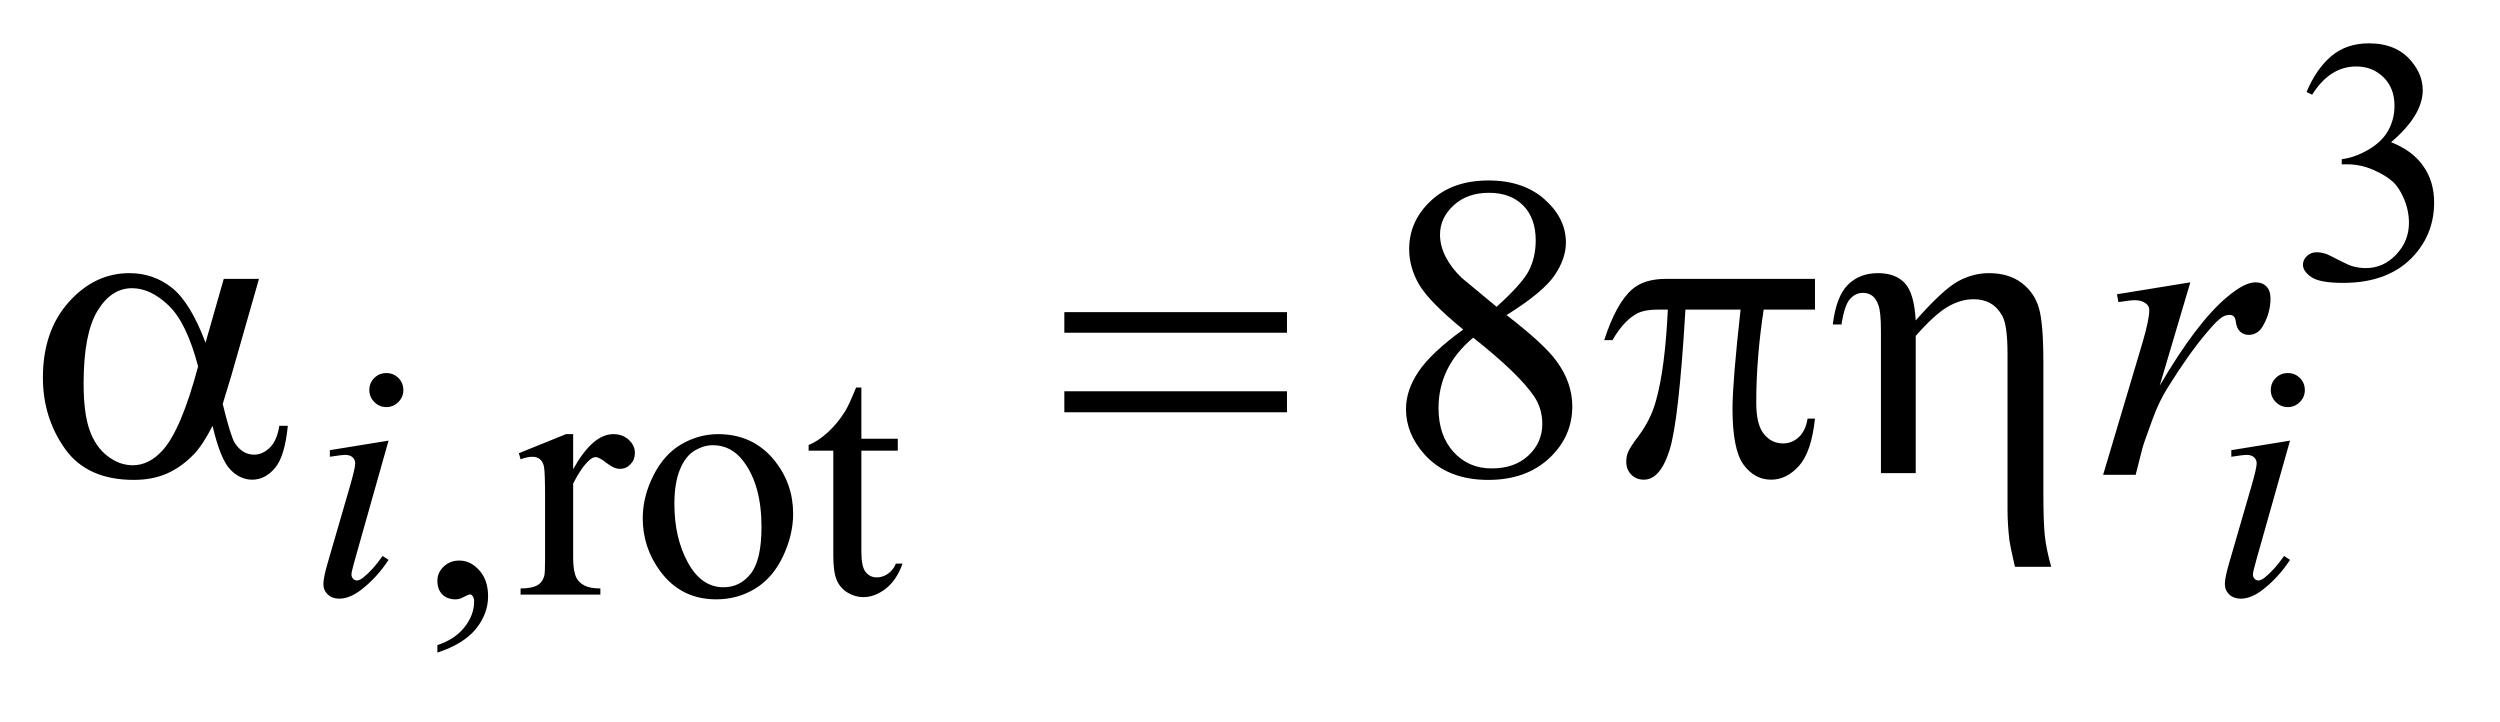 <?xml version="1.0" encoding="UTF-8"?>
<!DOCTYPE svg PUBLIC '-//W3C//DTD SVG 1.0//EN'
          'http://www.w3.org/TR/2001/REC-SVG-20010904/DTD/svg10.dtd'>
<svg stroke-dasharray="none" shape-rendering="auto" xmlns="http://www.w3.org/2000/svg" font-family="'Dialog'" text-rendering="auto" width="90" fill-opacity="1" color-interpolation="auto" color-rendering="auto" preserveAspectRatio="xMidYMid meet" font-size="12px" viewBox="0 0 90 26" fill="black" xmlns:xlink="http://www.w3.org/1999/xlink" stroke="black" image-rendering="auto" stroke-miterlimit="10" stroke-linecap="square" stroke-linejoin="miter" font-style="normal" stroke-width="1" height="26" stroke-dashoffset="0" font-weight="normal" stroke-opacity="1"
><!--Generated by the Batik Graphics2D SVG Generator--><defs id="genericDefs"
  /><g
  ><defs id="defs1"
    ><clipPath clipPathUnits="userSpaceOnUse" id="clipPath1"
      ><path d="M1.101 2.089 L58.083 2.089 L58.083 18.055 L1.101 18.055 L1.101 2.089 Z"
      /></clipPath
      ><clipPath clipPathUnits="userSpaceOnUse" id="clipPath2"
      ><path d="M35.176 66.949 L35.176 578.676 L1855.699 578.676 L1855.699 66.949 Z"
      /></clipPath
    ></defs
    ><g transform="scale(1.576,1.576) translate(-1.101,-2.089) matrix(0.031,0,0,0.031,0,0)"
    ><path d="M200.406 272.875 L226.344 272.875 L206.031 343.969 Q204 350.688 199.625 365.062 Q205.562 389.125 208.531 393.812 Q214.156 402.406 222.75 402.406 Q229 402.406 234.312 397.25 Q239.625 392.094 241.344 381.156 L247.594 381.156 Q245.406 403.656 238.141 412.25 Q230.875 420.844 221.344 420.844 Q212.438 420.844 205.172 413.344 Q197.906 405.844 192.125 381.156 Q185.25 394.75 178.688 401.781 Q169.469 411.469 158.688 416.234 Q147.906 421 134.156 421 Q99.625 421 83.375 398.031 Q67.125 375.062 67.125 345.688 Q67.125 311.312 86.188 289.984 Q105.25 268.656 130.875 268.656 Q148.688 268.656 162.281 279.516 Q175.875 290.375 186.969 319.906 L200.406 272.875 ZM181.5 337.406 Q173.062 305.219 159.781 292.484 Q146.5 279.75 132.75 279.75 Q117.438 279.75 107.281 296.547 Q97.125 313.344 97.125 350.062 Q97.125 371.781 101.5 384.203 Q105.875 396.625 114.703 403.422 Q123.531 410.219 133.375 410.219 Q145.406 410.219 155.406 399.125 Q169 384.125 181.5 337.406 ZM819.781 297.406 L983.844 297.406 L983.844 312.562 L819.781 312.562 L819.781 297.406 ZM819.781 355.688 L983.844 355.688 L983.844 371.156 L819.781 371.156 L819.781 355.688 ZM1372.906 272.875 L1372.906 295.531 L1335.094 295.531 Q1329.625 331.312 1329.625 364.125 Q1329.625 380.219 1335.25 387.172 Q1340.875 394.125 1349.312 394.125 Q1356.031 394.125 1361.031 389.438 Q1366.031 384.75 1367.438 375.844 L1372.906 375.844 Q1370.25 400.531 1361.109 410.688 Q1351.969 420.844 1340.562 420.844 Q1328.375 420.844 1320.25 409.75 Q1312.125 398.656 1312.125 368.344 Q1312.125 349.281 1318.062 295.531 L1277.438 295.531 Q1272.594 377.406 1265.719 399.125 Q1258.844 420.844 1246.812 420.844 Q1241.188 420.844 1237.516 417.094 Q1233.844 413.344 1233.844 407.719 Q1233.844 403.656 1235.094 400.688 Q1236.812 396.625 1242.438 389.281 Q1251.969 376.625 1255.719 362.719 Q1262.438 338.969 1264.469 295.531 L1257.281 295.531 Q1245.875 295.531 1240.25 299.281 Q1231.188 304.906 1223.688 318.031 L1217.594 318.031 Q1226.344 291 1238.062 280.688 Q1246.969 272.875 1263.062 272.875 L1372.906 272.875 ZM1421.5 416 L1421.5 311.312 Q1421.5 297.719 1419.781 292.641 Q1418.062 287.562 1415.172 285.375 Q1412.281 283.188 1408.219 283.188 Q1402.75 283.188 1398.688 287.719 Q1394.625 292.25 1392.438 306.469 L1386.031 306.469 Q1388.531 285.844 1397.125 277.25 Q1405.719 268.656 1419.312 268.656 Q1432.281 268.656 1439.156 276.078 Q1446.031 283.5 1447.125 303.5 Q1467.281 280.688 1478.297 274.672 Q1489.312 268.656 1501.031 268.656 Q1515.719 268.656 1525.172 275.844 Q1534.625 283.031 1537.906 294.359 Q1541.188 305.688 1541.188 334.125 L1541.188 428.969 Q1541.188 452.562 1542.281 462.406 Q1543.375 472.25 1546.969 485.062 L1520.25 485.062 Q1516.812 470.219 1516.188 465.688 Q1514.781 453.656 1514.781 442.875 L1514.781 328.344 Q1514.781 306.938 1510.875 300.062 Q1504.156 287.875 1489.781 287.875 Q1480.094 287.875 1470.484 293.578 Q1460.875 299.281 1447.125 314.906 L1447.125 416 L1421.5 416 Z" stroke="none" clip-path="url(#clipPath2)"
    /></g
    ><g transform="matrix(0.049,0,0,0.049,-1.735,-3.291)"
    ><path d="M1730 134.75 Q1737.25 117.625 1748.312 108.312 Q1759.375 99 1775.875 99 Q1796.25 99 1807.125 112.25 Q1815.375 122.125 1815.375 133.375 Q1815.375 151.875 1792.125 171.625 Q1807.75 177.75 1815.75 189.125 Q1823.75 200.5 1823.75 215.875 Q1823.75 237.875 1809.75 254 Q1791.5 275 1756.875 275 Q1739.75 275 1733.562 270.75 Q1727.375 266.5 1727.375 261.625 Q1727.375 258 1730.312 255.25 Q1733.25 252.5 1737.375 252.5 Q1740.5 252.5 1743.75 253.5 Q1745.875 254.125 1753.375 258.062 Q1760.875 262 1763.75 262.75 Q1768.375 264.125 1773.625 264.125 Q1786.375 264.125 1795.812 254.25 Q1805.25 244.375 1805.25 230.875 Q1805.25 221 1800.875 211.625 Q1797.625 204.625 1793.75 201 Q1788.375 196 1779 191.938 Q1769.625 187.875 1759.875 187.875 L1755.875 187.875 L1755.875 184.125 Q1765.75 182.875 1775.688 177 Q1785.625 171.125 1790.125 162.875 Q1794.625 154.625 1794.625 144.75 Q1794.625 131.875 1786.562 123.938 Q1778.5 116 1766.5 116 Q1747.125 116 1734.125 136.75 L1730 134.75 Z" stroke="none" clip-path="url(#clipPath2)"
    /></g
    ><g transform="matrix(0.049,0,0,0.049,-1.735,-3.291)"
    ><path d="M356.75 546.625 L356.75 541.125 Q369.625 536.875 376.688 527.938 Q383.75 519 383.75 509 Q383.75 506.625 382.625 505 Q381.75 503.875 380.875 503.875 Q379.5 503.875 374.875 506.375 Q372.625 507.5 370.125 507.5 Q364 507.5 360.375 503.875 Q356.75 500.25 356.75 493.875 Q356.75 487.75 361.438 483.375 Q366.125 479 372.875 479 Q381.125 479 387.562 486.188 Q394 493.375 394 505.25 Q394 518.125 385.062 529.188 Q376.125 540.25 356.75 546.625 ZM456.5 386.125 L456.5 411.875 Q470.875 386.125 486 386.125 Q492.875 386.125 497.375 390.312 Q501.875 394.5 501.875 400 Q501.875 404.875 498.625 408.25 Q495.375 411.625 490.875 411.625 Q486.5 411.625 481.062 407.312 Q475.625 403 473 403 Q470.75 403 468.125 405.5 Q462.5 410.625 456.5 422.375 L456.5 477.25 Q456.5 486.75 458.875 491.625 Q460.5 495 464.625 497.25 Q468.75 499.5 476.5 499.5 L476.5 504 L417.875 504 L417.875 499.5 Q426.625 499.5 430.875 496.75 Q434 494.75 435.25 490.375 Q435.875 488.25 435.875 478.25 L435.875 433.875 Q435.875 413.875 435.062 410.062 Q434.25 406.25 432.062 404.5 Q429.875 402.75 426.625 402.75 Q422.75 402.75 417.875 404.625 L416.625 400.125 L451.25 386.125 L456.5 386.125 ZM563 386.125 Q589 386.125 604.75 405.875 Q618.125 422.75 618.125 444.625 Q618.125 460 610.75 475.75 Q603.375 491.5 590.438 499.5 Q577.5 507.5 561.625 507.5 Q535.75 507.5 520.5 486.875 Q507.625 469.5 507.625 447.875 Q507.625 432.125 515.438 416.562 Q523.25 401 536 393.562 Q548.75 386.125 563 386.125 ZM559.125 394.25 Q552.5 394.25 545.812 398.188 Q539.125 402.125 535 412 Q530.875 421.875 530.875 437.375 Q530.875 462.375 540.812 480.5 Q550.75 498.625 567 498.625 Q579.125 498.625 587 488.625 Q594.875 478.625 594.875 454.25 Q594.875 423.75 581.75 406.25 Q572.875 394.25 559.125 394.25 ZM668.25 351.875 L668.25 389.5 L695 389.5 L695 398.25 L668.25 398.25 L668.25 472.5 Q668.25 483.625 671.438 487.5 Q674.625 491.375 679.625 491.375 Q683.75 491.375 687.625 488.812 Q691.5 486.25 693.625 481.25 L698.5 481.25 Q694.125 493.5 686.125 499.688 Q678.125 505.875 669.625 505.875 Q663.875 505.875 658.375 502.688 Q652.875 499.5 650.25 493.562 Q647.625 487.625 647.625 475.25 L647.625 398.25 L629.5 398.25 L629.5 394.125 Q636.375 391.375 643.562 384.812 Q650.75 378.25 656.375 369.25 Q659.25 364.5 664.375 351.875 L668.25 351.875 Z" stroke="none" clip-path="url(#clipPath2)"
    /></g
    ><g transform="matrix(0.049,0,0,0.049,-1.735,-3.291)"
    ><path d="M1110.406 309.281 Q1085.25 288.656 1077.984 276.156 Q1070.719 263.656 1070.719 250.219 Q1070.719 229.594 1086.656 214.672 Q1102.594 199.75 1129 199.75 Q1154.625 199.75 1170.25 213.656 Q1185.875 227.562 1185.875 245.375 Q1185.875 257.25 1177.438 269.594 Q1169 281.938 1142.281 298.656 Q1169.781 319.906 1178.688 332.094 Q1190.562 348.031 1190.562 365.688 Q1190.562 388.031 1173.531 403.891 Q1156.5 419.75 1128.844 419.75 Q1098.688 419.75 1081.812 400.844 Q1068.375 385.688 1068.375 367.719 Q1068.375 353.656 1077.828 339.828 Q1087.281 326 1110.406 309.281 ZM1134.938 292.562 Q1153.688 275.688 1158.688 265.922 Q1163.688 256.156 1163.688 243.812 Q1163.688 227.406 1154.469 218.109 Q1145.25 208.812 1129.312 208.812 Q1113.375 208.812 1103.375 218.031 Q1093.375 227.25 1093.375 239.594 Q1093.375 247.719 1097.516 255.844 Q1101.656 263.969 1109.312 271.312 L1134.938 292.562 ZM1117.75 315.219 Q1104.781 326.156 1098.531 339.047 Q1092.281 351.938 1092.281 366.938 Q1092.281 387.094 1103.297 399.203 Q1114.312 411.312 1131.344 411.312 Q1148.219 411.312 1158.375 401.781 Q1168.531 392.25 1168.531 378.656 Q1168.531 367.406 1162.594 358.5 Q1151.5 341.938 1117.75 315.219 Z" stroke="none" clip-path="url(#clipPath2)"
    /></g
    ><g transform="matrix(0.049,0,0,0.049,-1.735,-3.291)"
    ><path d="M319.25 341.25 Q324.5 341.25 328.125 344.875 Q331.75 348.5 331.75 353.75 Q331.75 358.875 328.062 362.562 Q324.375 366.25 319.25 366.25 Q314.125 366.25 310.438 362.562 Q306.75 358.875 306.75 353.75 Q306.75 348.5 310.375 344.875 Q314 341.25 319.25 341.25 ZM320.875 390.875 L296.125 478.5 Q293.625 487.375 293.625 489.125 Q293.625 491.125 294.812 492.375 Q296 493.625 297.625 493.625 Q299.5 493.625 302.125 491.625 Q309.25 486 316.5 475.625 L320.875 478.5 Q312.375 491.5 300.875 500.375 Q292.375 507 284.625 507 Q279.5 507 276.25 503.938 Q273 500.875 273 496.25 Q273 491.625 276.125 480.875 L292.375 424.875 Q296.375 411.125 296.375 407.625 Q296.375 404.875 294.438 403.125 Q292.5 401.375 289.125 401.375 Q286.375 401.375 277.75 402.75 L277.75 397.875 L320.875 390.875 ZM1716.25 341.25 Q1721.5 341.25 1725.125 344.875 Q1728.75 348.5 1728.75 353.75 Q1728.75 358.875 1725.062 362.562 Q1721.375 366.25 1716.25 366.25 Q1711.125 366.25 1707.438 362.562 Q1703.75 358.875 1703.75 353.75 Q1703.75 348.5 1707.375 344.875 Q1711 341.25 1716.25 341.25 ZM1717.875 390.875 L1693.125 478.5 Q1690.625 487.375 1690.625 489.125 Q1690.625 491.125 1691.812 492.375 Q1693 493.625 1694.625 493.625 Q1696.5 493.625 1699.125 491.625 Q1706.25 486 1713.5 475.625 L1717.875 478.5 Q1709.375 491.5 1697.875 500.375 Q1689.375 507 1681.625 507 Q1676.5 507 1673.25 503.938 Q1670 500.875 1670 496.25 Q1670 491.625 1673.125 480.875 L1689.375 424.875 Q1693.375 411.125 1693.375 407.625 Q1693.375 404.875 1691.438 403.125 Q1689.5 401.375 1686.125 401.375 Q1683.375 401.375 1674.75 402.75 L1674.75 397.875 L1717.875 390.875 Z" stroke="none" clip-path="url(#clipPath2)"
    /></g
    ><g transform="matrix(0.049,0,0,0.049,-1.735,-3.291)"
    ><path d="M1590.719 283.344 L1644.625 274.594 L1622.125 350.531 Q1649.469 303.812 1671.812 285.219 Q1684.469 274.594 1692.438 274.594 Q1697.594 274.594 1700.562 277.641 Q1703.531 280.688 1703.531 286.469 Q1703.531 296.781 1698.219 306.156 Q1694.469 313.188 1687.438 313.188 Q1683.844 313.188 1681.266 310.844 Q1678.688 308.5 1678.062 303.656 Q1677.75 300.688 1676.656 299.75 Q1675.406 298.5 1673.688 298.5 Q1671.031 298.5 1668.688 299.75 Q1664.625 301.938 1656.344 311.938 Q1643.375 327.25 1628.219 351.625 Q1621.656 361.938 1616.969 374.906 Q1610.406 392.719 1609.469 396.312 L1604.469 416 L1580.562 416 L1609.469 318.969 Q1614.469 302.094 1614.469 294.906 Q1614.469 292.094 1612.125 290.219 Q1609 287.719 1603.844 287.719 Q1600.562 287.719 1591.812 289.125 L1590.719 283.344 Z" stroke="none" clip-path="url(#clipPath2)"
    /></g
  ></g
></svg
>
